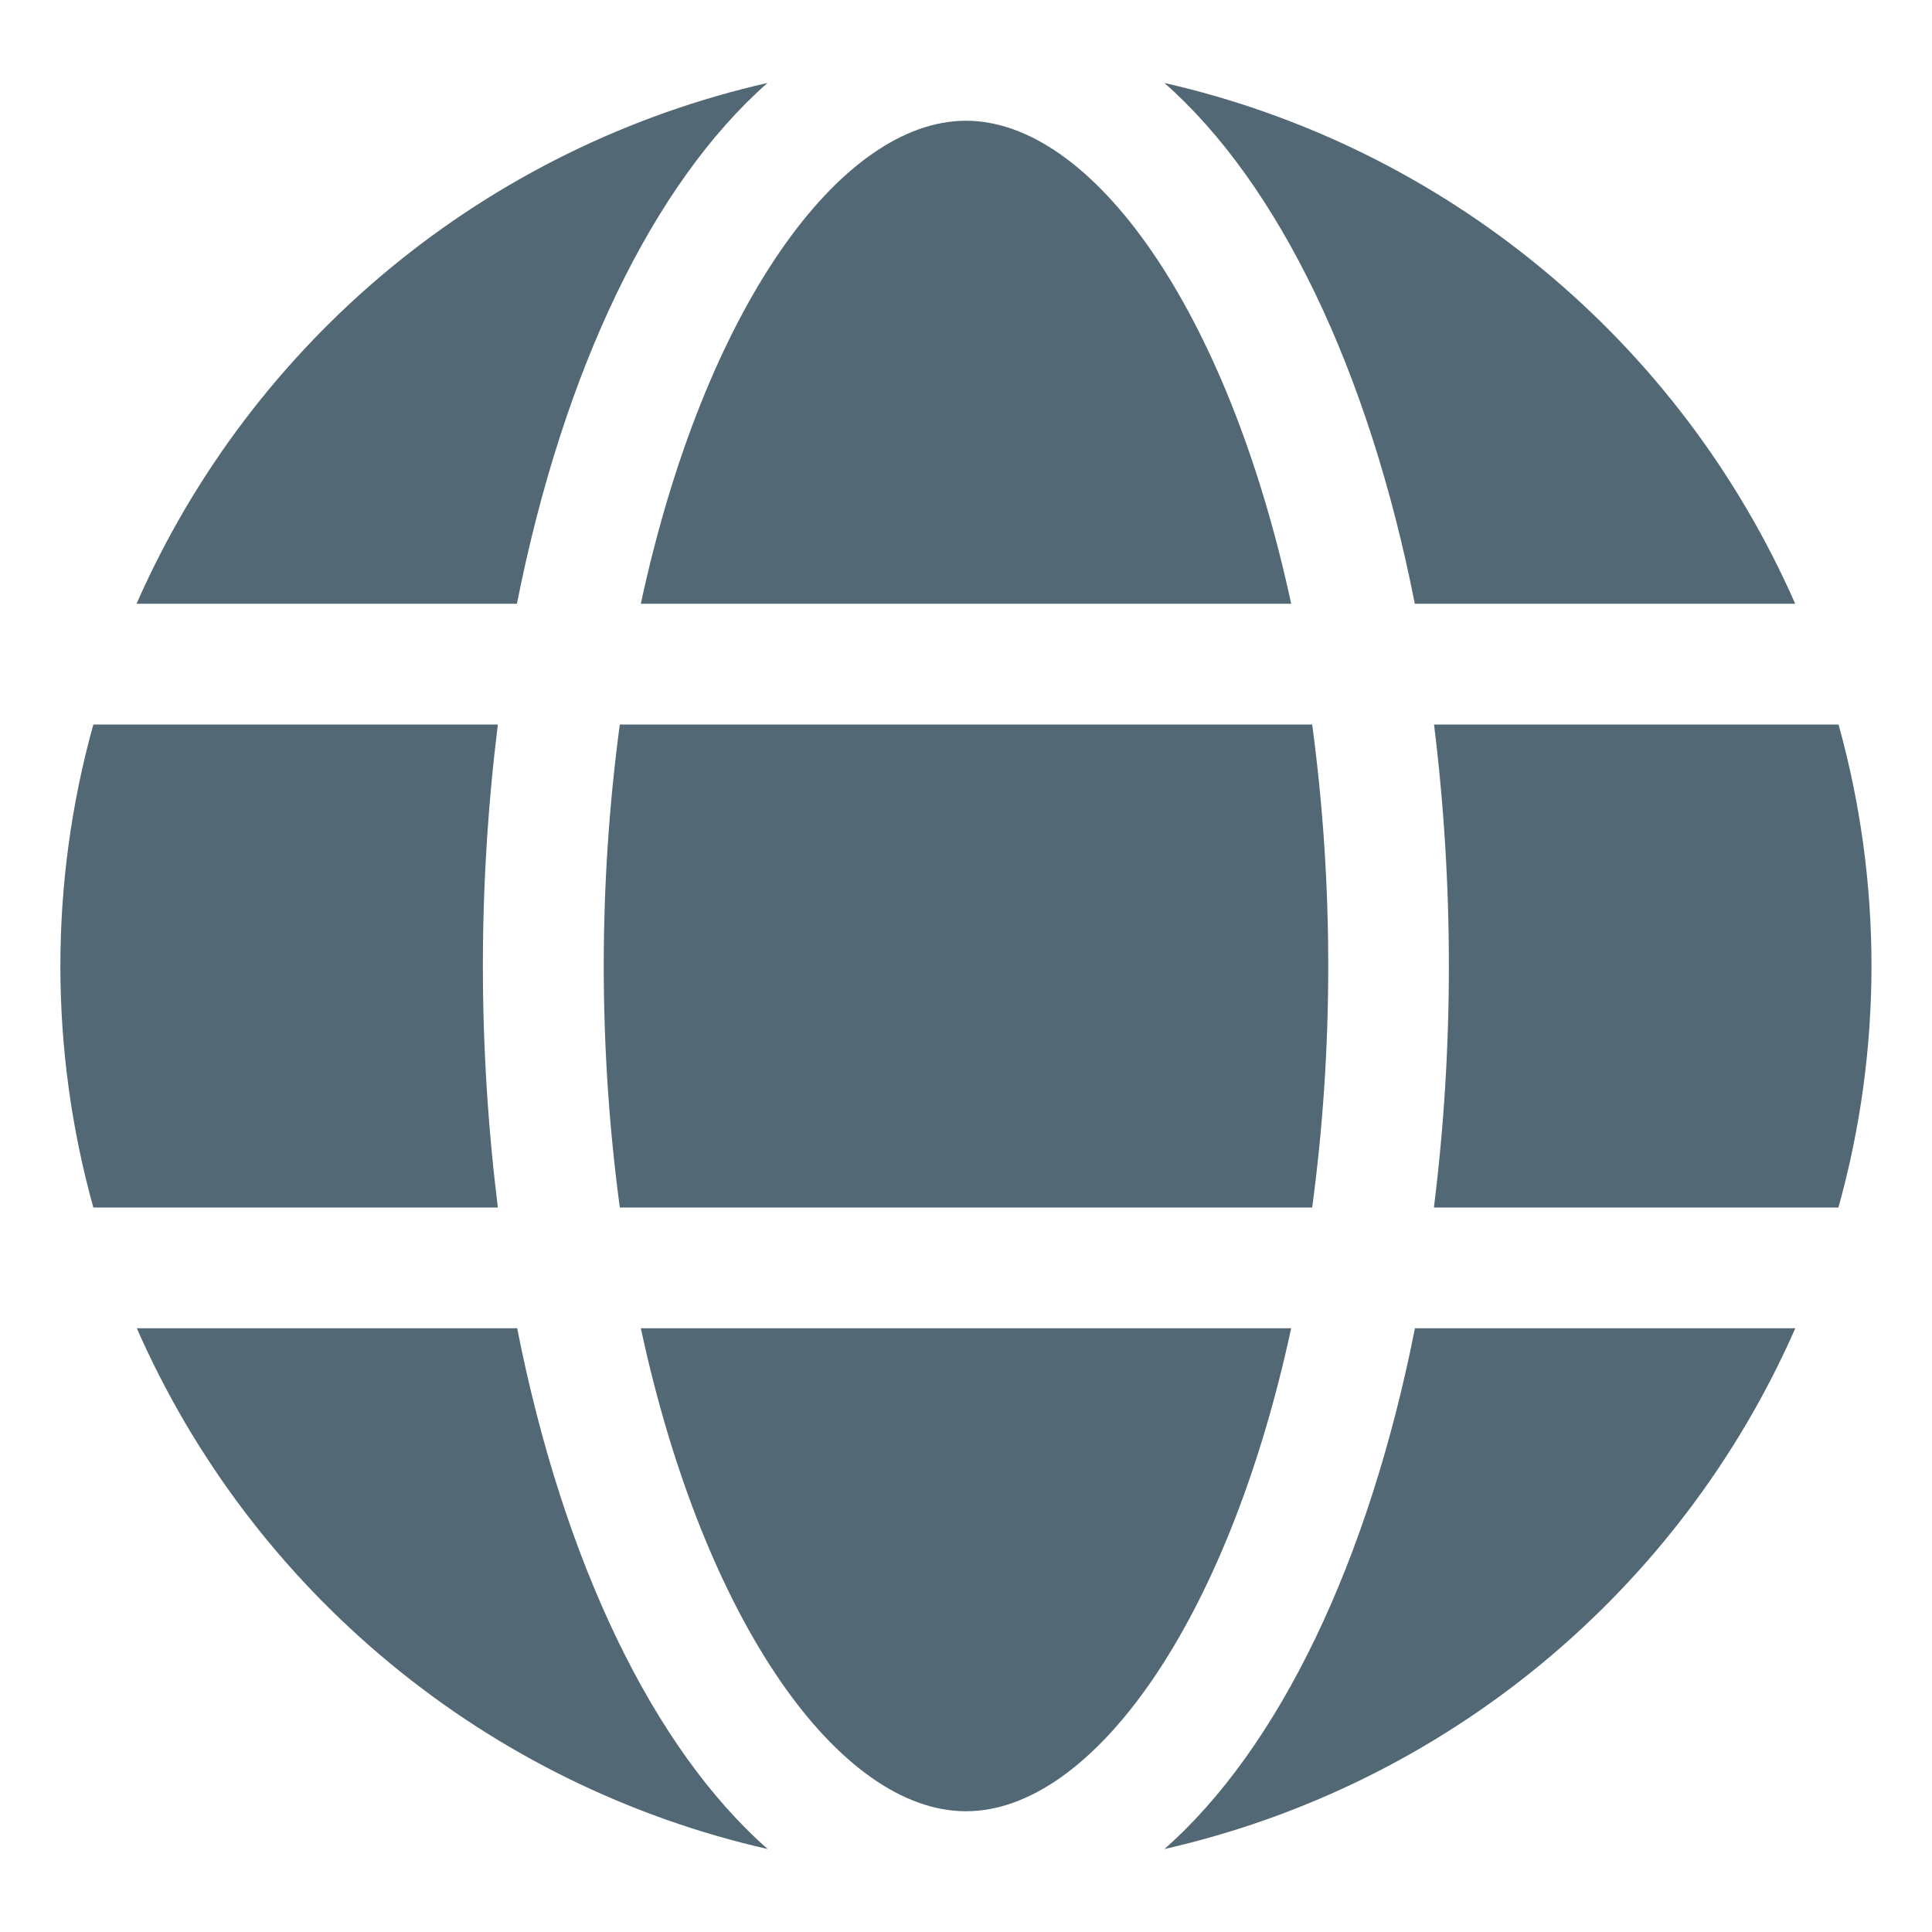 <svg width="16" height="16" viewBox="0 0 16 16" fill="none" xmlns="http://www.w3.org/2000/svg">
    <g clip-path="url(#clip0_12224_19905)">
        <path d="M10.693 5C10.165 2.55 9.04 1 8 1C6.959 1 5.834 2.55 5.307 5H10.693Z" fill="#526875"/>
        <path d="M5 8C5 8.669 5.044 9.337 5.133 10H10.867C10.956 9.337 11 8.669 11 8C11 7.331 10.956 6.663 10.867 6H5.133C5.044 6.663 5 7.331 5 8Z" fill="#526875"/>
        <path d="M5.307 11C5.834 13.45 6.959 15 8 15C9.04 15 10.165 13.45 10.693 11H5.307Z" fill="#526875"/>
        <path d="M11.717 5H14.867C14.394 3.923 13.675 2.972 12.767 2.223C11.86 1.474 10.79 0.948 9.643 0.687C10.591 1.522 11.335 3.065 11.717 5Z" fill="#526875"/>
        <path d="M15.226 6H11.876C11.958 6.663 11.999 7.331 11.999 8C11.999 8.669 11.958 9.337 11.875 10H15.225C15.59 8.692 15.59 7.308 15.226 6Z" fill="#526875"/>
        <path d="M9.643 15.313C10.79 15.052 11.86 14.527 12.768 13.777C13.675 13.028 14.395 12.077 14.868 11H11.718C11.335 12.935 10.591 14.479 9.643 15.313Z" fill="#526875"/>
        <path d="M4.283 11H1.133C1.606 12.077 2.325 13.028 3.233 13.777C4.14 14.527 5.211 15.052 6.358 15.313C5.409 14.479 4.665 12.935 4.283 11Z" fill="#526875"/>
        <path d="M6.356 0.687C5.209 0.948 4.139 1.473 3.231 2.222C2.324 2.971 1.604 3.923 1.131 5H4.281C4.664 3.065 5.408 1.522 6.356 0.687Z" fill="#526875"/>
        <path d="M3.999 8C3.999 7.331 4.041 6.663 4.123 6H0.773C0.409 7.308 0.409 8.692 0.773 10H4.123C4.041 9.337 3.999 8.669 3.999 8Z" fill="#526875"/>
    </g>
    <defs>
        <clipPath id="clip0_12224_19905">
            <rect width="16" height="16" fill="white"/>
        </clipPath>
    </defs>
</svg>
